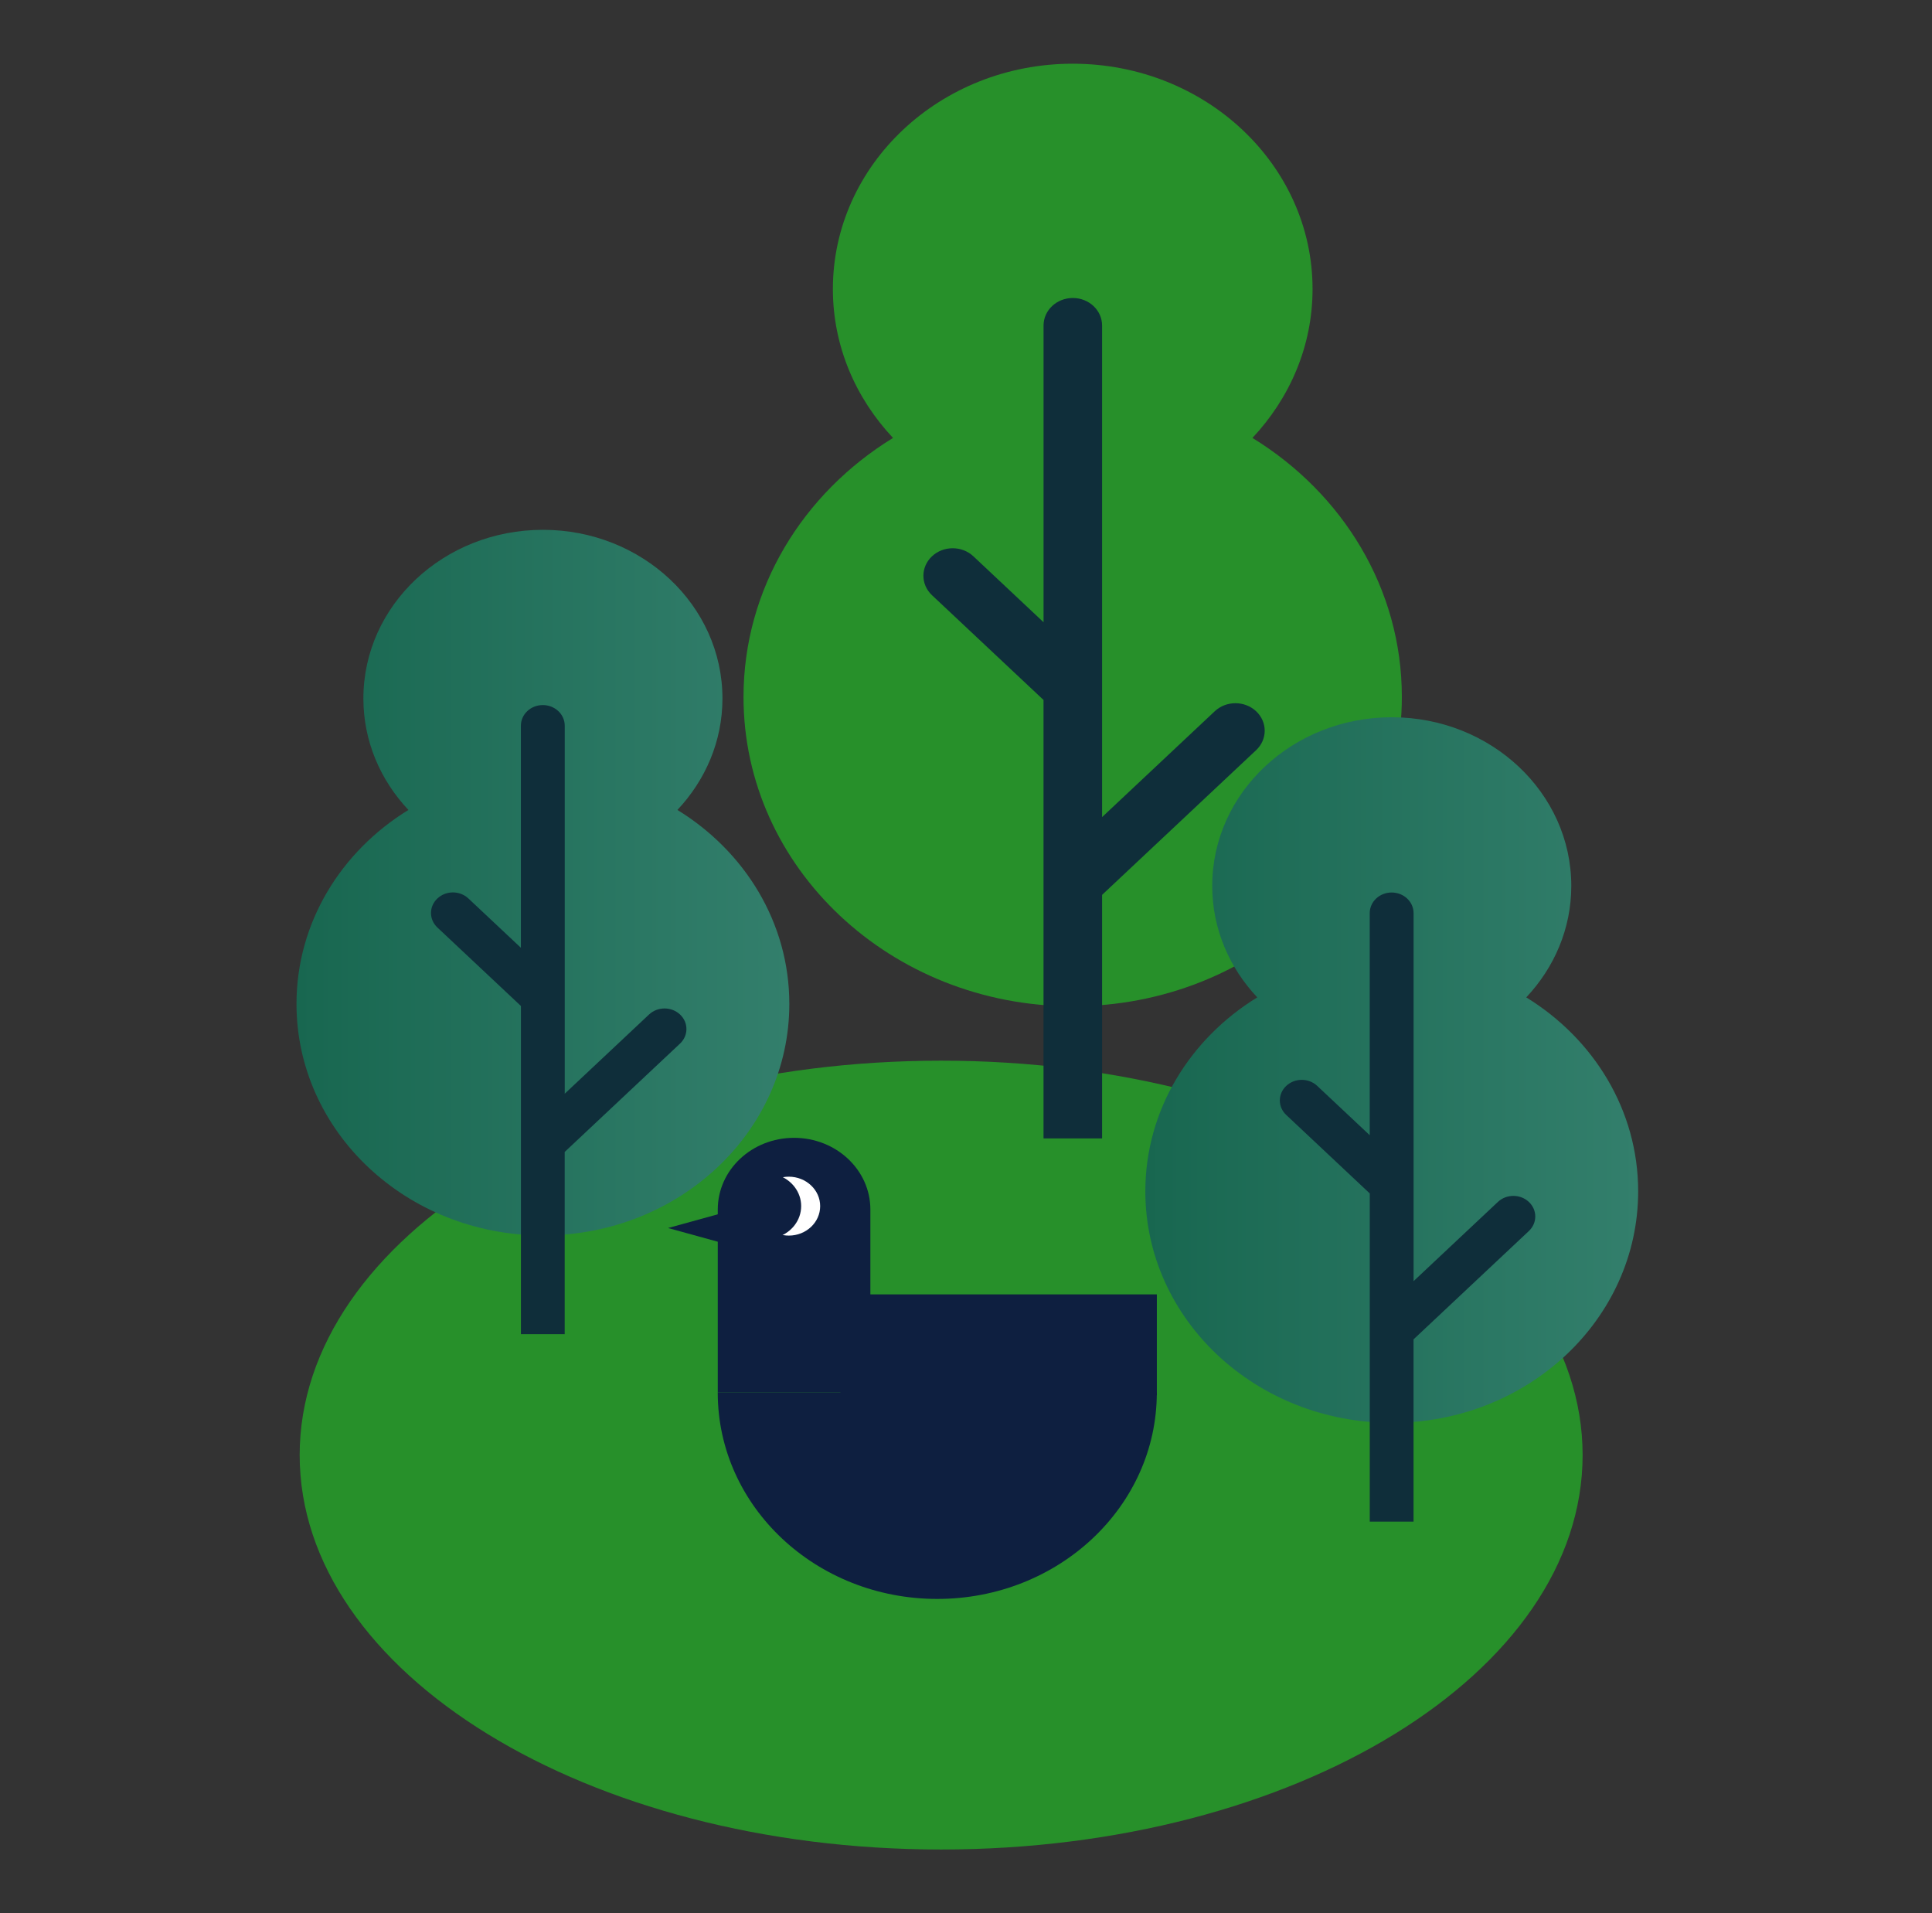 <svg width="101" height="100" viewBox="0 0 101 100" fill="none" xmlns="http://www.w3.org/2000/svg">
<rect x="0" y="0" width="101" height="100" fill="#333333" stroke="none"/>
<path d="M49.2 96.671C67.721 96.671 82.735 87.441 82.735 76.055C82.735 64.67 67.721 55.44 49.2 55.44C30.68 55.44 15.666 64.67 15.666 76.055C15.666 87.441 30.68 96.671 49.2 96.671Z" fill="#27902A"/>
<path d="M65.474 22.89C67.424 20.813 68.617 18.095 68.617 15.108C68.617 8.603 63.004 3.33 56.079 3.33C49.155 3.33 43.541 8.603 43.541 15.108C43.541 18.095 44.734 20.815 46.685 22.89C41.98 25.775 38.869 30.76 38.869 36.431C38.869 45.358 46.574 52.596 56.077 52.596C65.581 52.596 73.285 45.358 73.285 36.431C73.289 30.76 70.178 25.775 65.474 22.89Z" fill="#27902A"/>
<path d="M57.614 59.503V46.774L65.667 39.21C66.265 38.648 66.265 37.738 65.667 37.177C65.07 36.616 64.101 36.616 63.503 37.177L57.614 42.709V17.014C57.614 16.219 56.93 15.576 56.084 15.576C55.239 15.576 54.554 16.219 54.554 17.014V32.523L50.886 29.077C50.288 28.516 49.319 28.516 48.722 29.077C48.124 29.638 48.124 30.548 48.722 31.11L54.553 36.587V59.503H57.614Z" fill="#0F2E3A"/>
<path d="M35.413 42.335C36.875 40.781 37.768 38.746 37.768 36.509C37.768 31.641 33.566 27.693 28.382 27.693C23.198 27.693 18.997 31.639 18.997 36.509C18.997 38.746 19.889 40.781 21.351 42.335C17.829 44.495 15.5 48.227 15.5 52.473C15.5 59.156 21.267 64.574 28.382 64.574C35.497 64.574 41.264 59.156 41.264 52.473C41.264 48.227 38.934 44.495 35.413 42.335Z" fill="url(#paint0_linear_874_820)"/>
<path d="M29.521 69.737V60.21L35.55 54.547C35.997 54.127 35.997 53.446 35.55 53.026C35.102 52.606 34.378 52.606 33.931 53.026L29.523 57.166V37.93C29.523 37.336 29.011 36.853 28.377 36.853C27.743 36.853 27.231 37.335 27.231 37.93V49.539L24.486 46.961C24.038 46.54 23.314 46.54 22.867 46.961C22.419 47.381 22.419 48.061 22.867 48.481L27.233 52.582V69.737H29.521Z" fill="#0F2E3A"/>
<path d="M79.788 52.132C81.25 50.578 82.143 48.543 82.143 46.306C82.143 41.438 77.942 37.49 72.757 37.49C67.573 37.49 63.372 41.437 63.372 46.306C63.372 48.543 64.264 50.578 65.726 52.132C62.204 54.293 59.875 58.025 59.875 62.269C59.875 68.952 65.642 74.369 72.757 74.369C79.872 74.369 85.639 68.952 85.639 62.269C85.639 58.025 83.311 54.293 79.788 52.132Z" fill="url(#paint1_linear_874_820)"/>
<path d="M73.896 79.534V70.007L79.925 64.344C80.372 63.924 80.372 63.244 79.925 62.823C79.477 62.403 78.753 62.403 78.306 62.823L73.898 66.964V47.727C73.898 47.133 73.386 46.65 72.752 46.65C72.118 46.65 71.606 47.132 71.606 47.727V59.336L68.861 56.758C68.413 56.337 67.689 56.337 67.242 56.758C66.794 57.178 66.794 57.858 67.242 58.278L71.608 62.38V79.534H73.896Z" fill="#0F2E3A"/>
<path d="M38.105 63.31V65.063L34.924 64.187L38.105 63.31Z" fill="#0E1F40"/>
<path d="M60.475 72.793C60.475 78.746 55.338 83.574 48.998 83.574C42.659 83.574 37.522 78.748 37.522 72.793H60.475Z" fill="#0E1F40"/>
<path d="M45.501 63.22V72.79H37.523V63.22C37.523 62.186 37.968 61.247 38.69 60.57C39.411 59.891 40.411 59.473 41.512 59.473C43.714 59.473 45.501 61.15 45.501 63.22Z" fill="#0E1F40"/>
<path d="M60.477 67.656H43.938V72.934H60.477V67.656Z" fill="#0E1F40"/>
<path d="M42.876 63.043C42.876 63.894 42.142 64.583 41.239 64.583C41.043 64.583 40.858 64.55 40.684 64.493C40.053 64.278 39.602 63.712 39.602 63.043C39.602 62.377 40.053 61.808 40.684 61.594C40.858 61.536 41.045 61.504 41.239 61.504C42.142 61.506 42.876 62.194 42.876 63.043Z" fill="white"/>
<path d="M41.883 63.04C41.883 63.781 41.381 64.414 40.678 64.652C39.974 64.412 39.472 63.781 39.472 63.04C39.472 62.297 39.974 61.665 40.678 61.427C41.381 61.667 41.883 62.3 41.883 63.04Z" fill="#0E1F40"/>
<defs>
<linearGradient id="paint0_linear_874_820" x1="15.5" y1="46.134" x2="41.264" y2="46.134" gradientUnits="userSpaceOnUse">
<stop stop-color="#186750"/>
<stop offset="1" stop-color="#337F6C"/>
</linearGradient>
<linearGradient id="paint1_linear_874_820" x1="59.876" y1="55.931" x2="85.639" y2="55.931" gradientUnits="userSpaceOnUse">
<stop stop-color="#186750"/>
<stop offset="1" stop-color="#337F6C"/>
</linearGradient>
</defs>
</svg>
